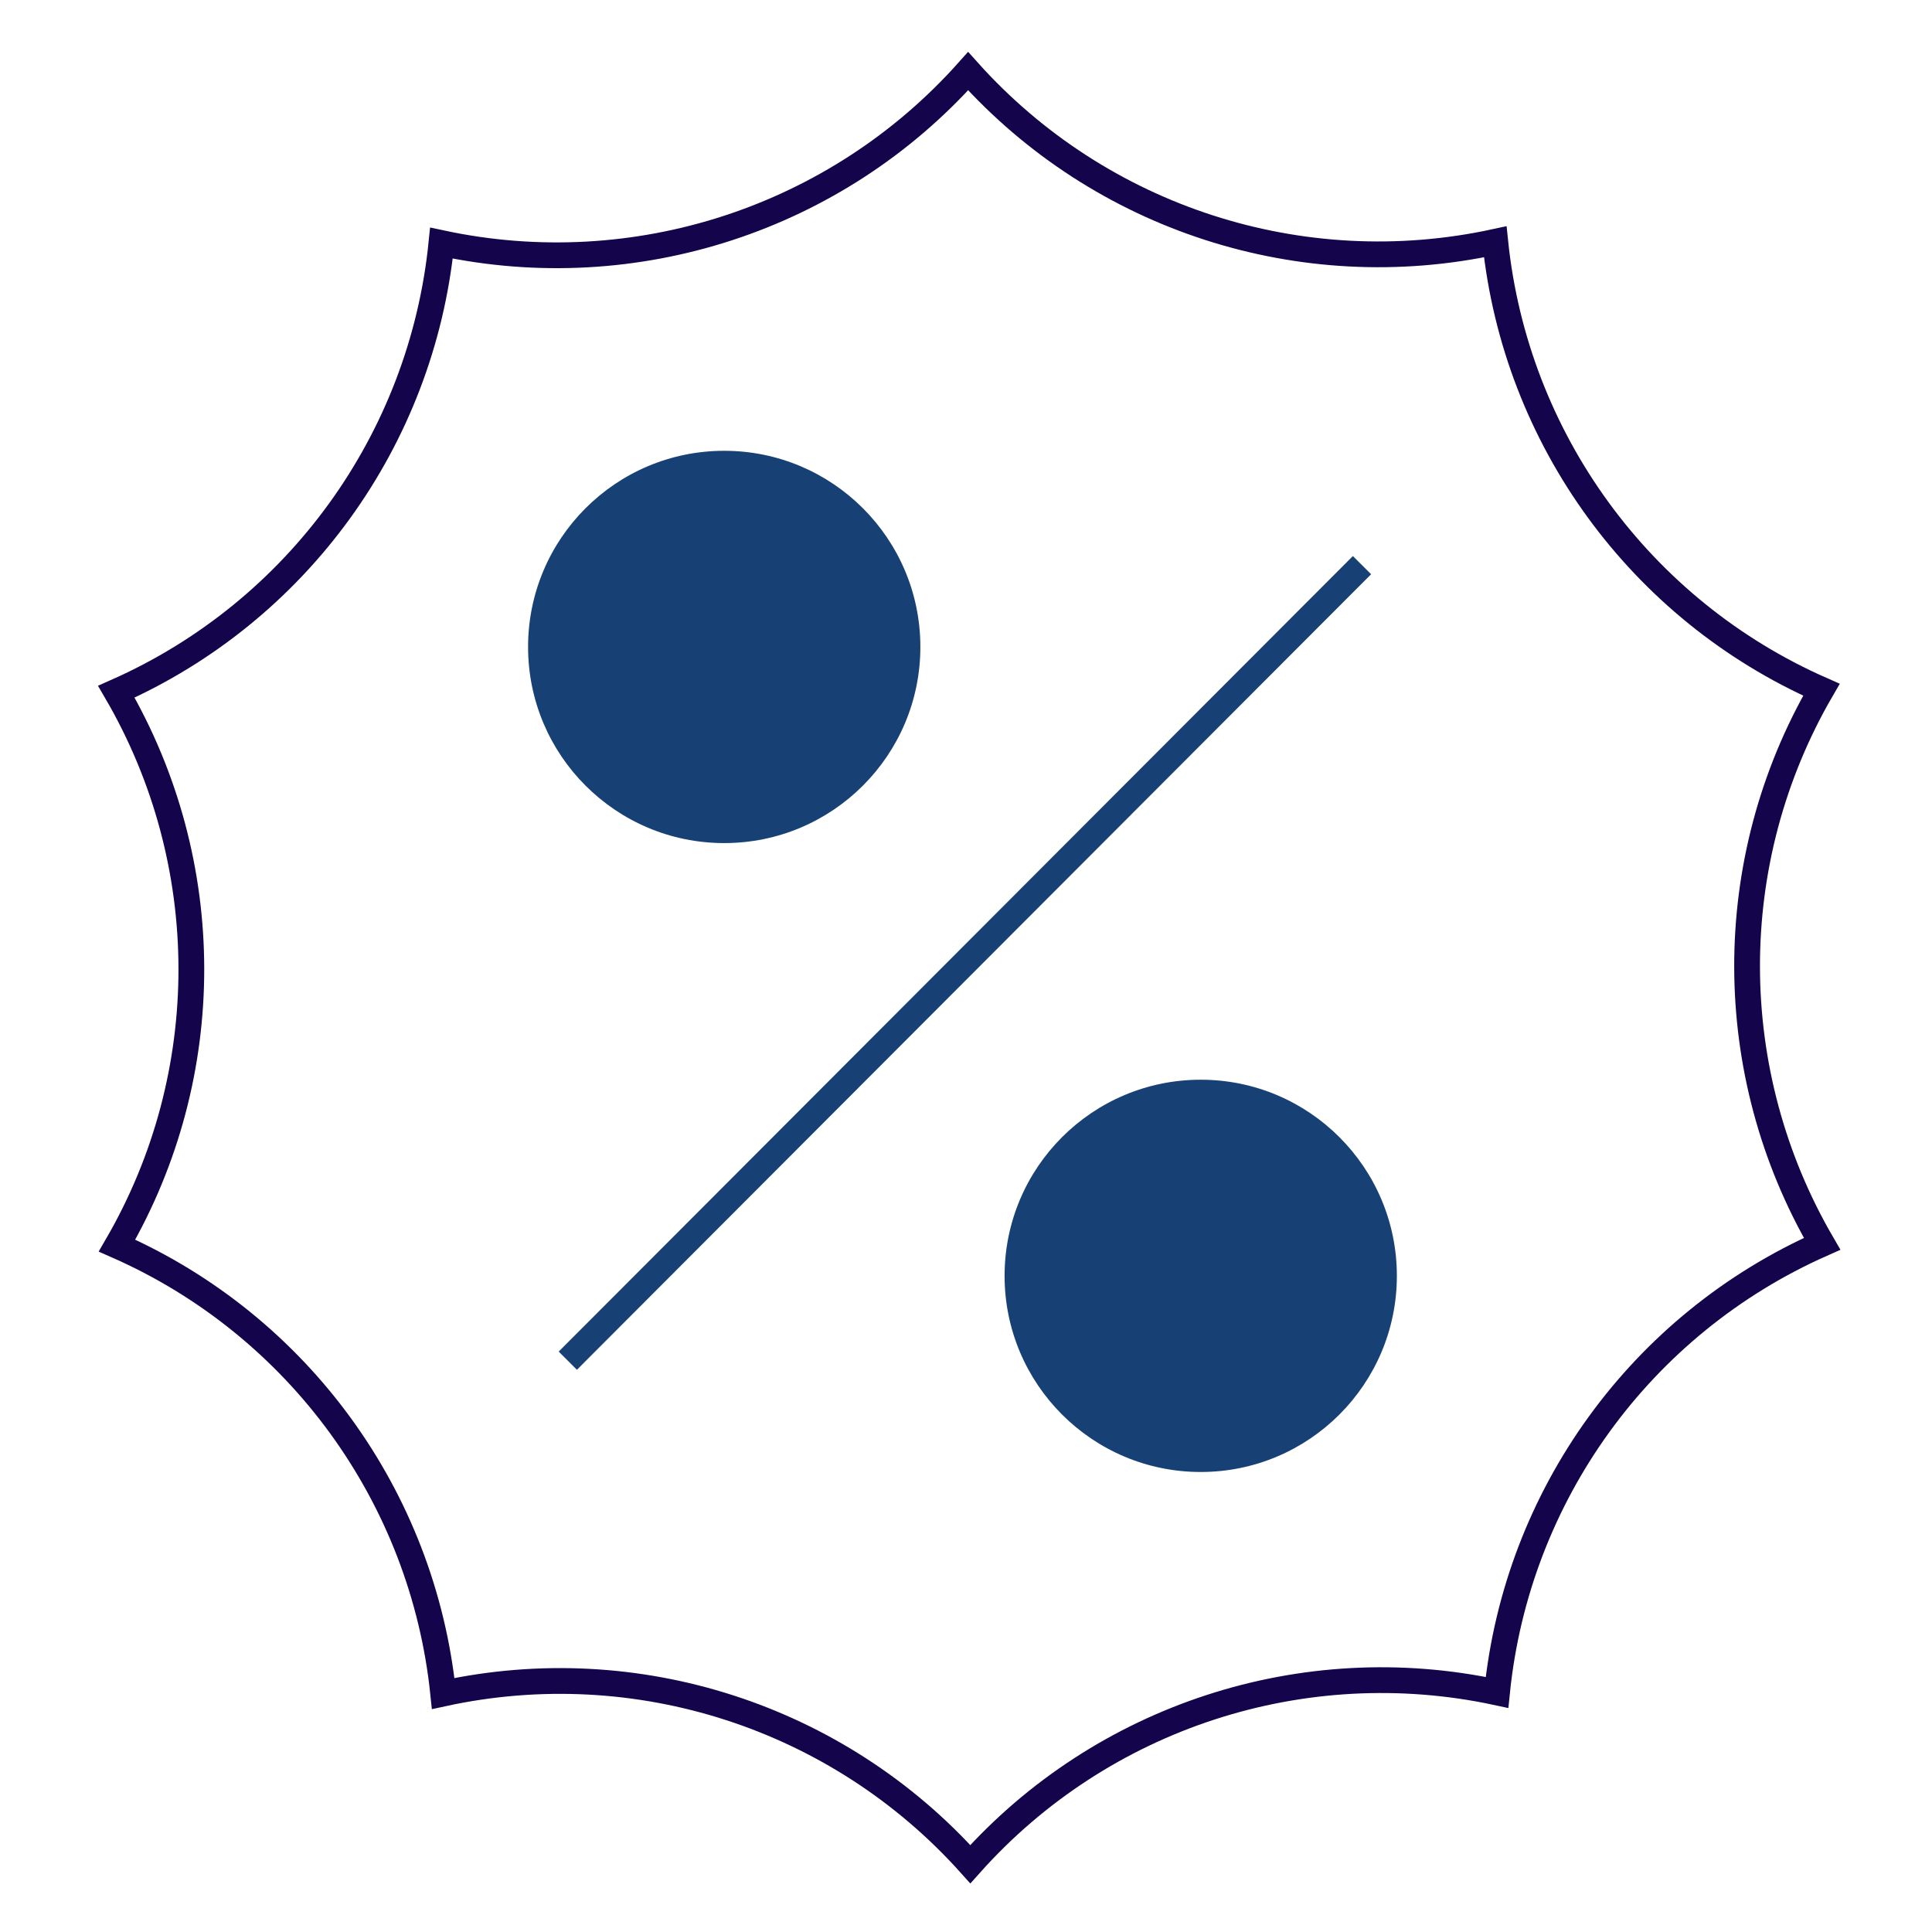 <svg width="150" height="150" viewBox="0 0 150 150" fill="none" xmlns="http://www.w3.org/2000/svg">
<path d="M34.273 18.874C49.305 22.087 64.93 16.996 75.165 5.523C85.432 16.978 101.058 22.035 116.091 18.773C117.671 34.064 127.348 47.353 141.415 53.55C133.694 66.846 133.728 83.278 141.468 96.571C127.401 102.8 117.773 116.108 116.227 131.4C101.195 128.171 85.57 133.262 75.335 144.735C65.068 133.28 49.442 128.222 34.409 131.485C32.829 116.194 23.152 102.904 9.085 96.708C16.805 83.413 16.772 66.981 9.033 53.704C23.099 47.474 32.728 34.167 34.273 18.874Z" stroke="#13044B" stroke-width="2"/>
<path d="M56.228 65.457C64.639 65.457 71.457 58.639 71.457 50.228C71.457 41.818 64.639 35 56.228 35C47.818 35 41 41.818 41 50.228C41 58.639 47.818 65.457 56.228 65.457Z" fill="#174175"/>
<path d="M105.745 43.877L44.084 105.643" stroke="#174175" stroke-width="2" stroke-miterlimit="10"/>
<path d="M93.224 83.829C84.814 83.829 77.996 90.647 77.996 99.057C77.996 107.467 84.814 114.285 93.224 114.285C101.634 114.285 108.452 107.467 108.452 99.057C108.452 90.647 101.634 83.829 93.224 83.829Z" fill="#174175"/>
</svg>
